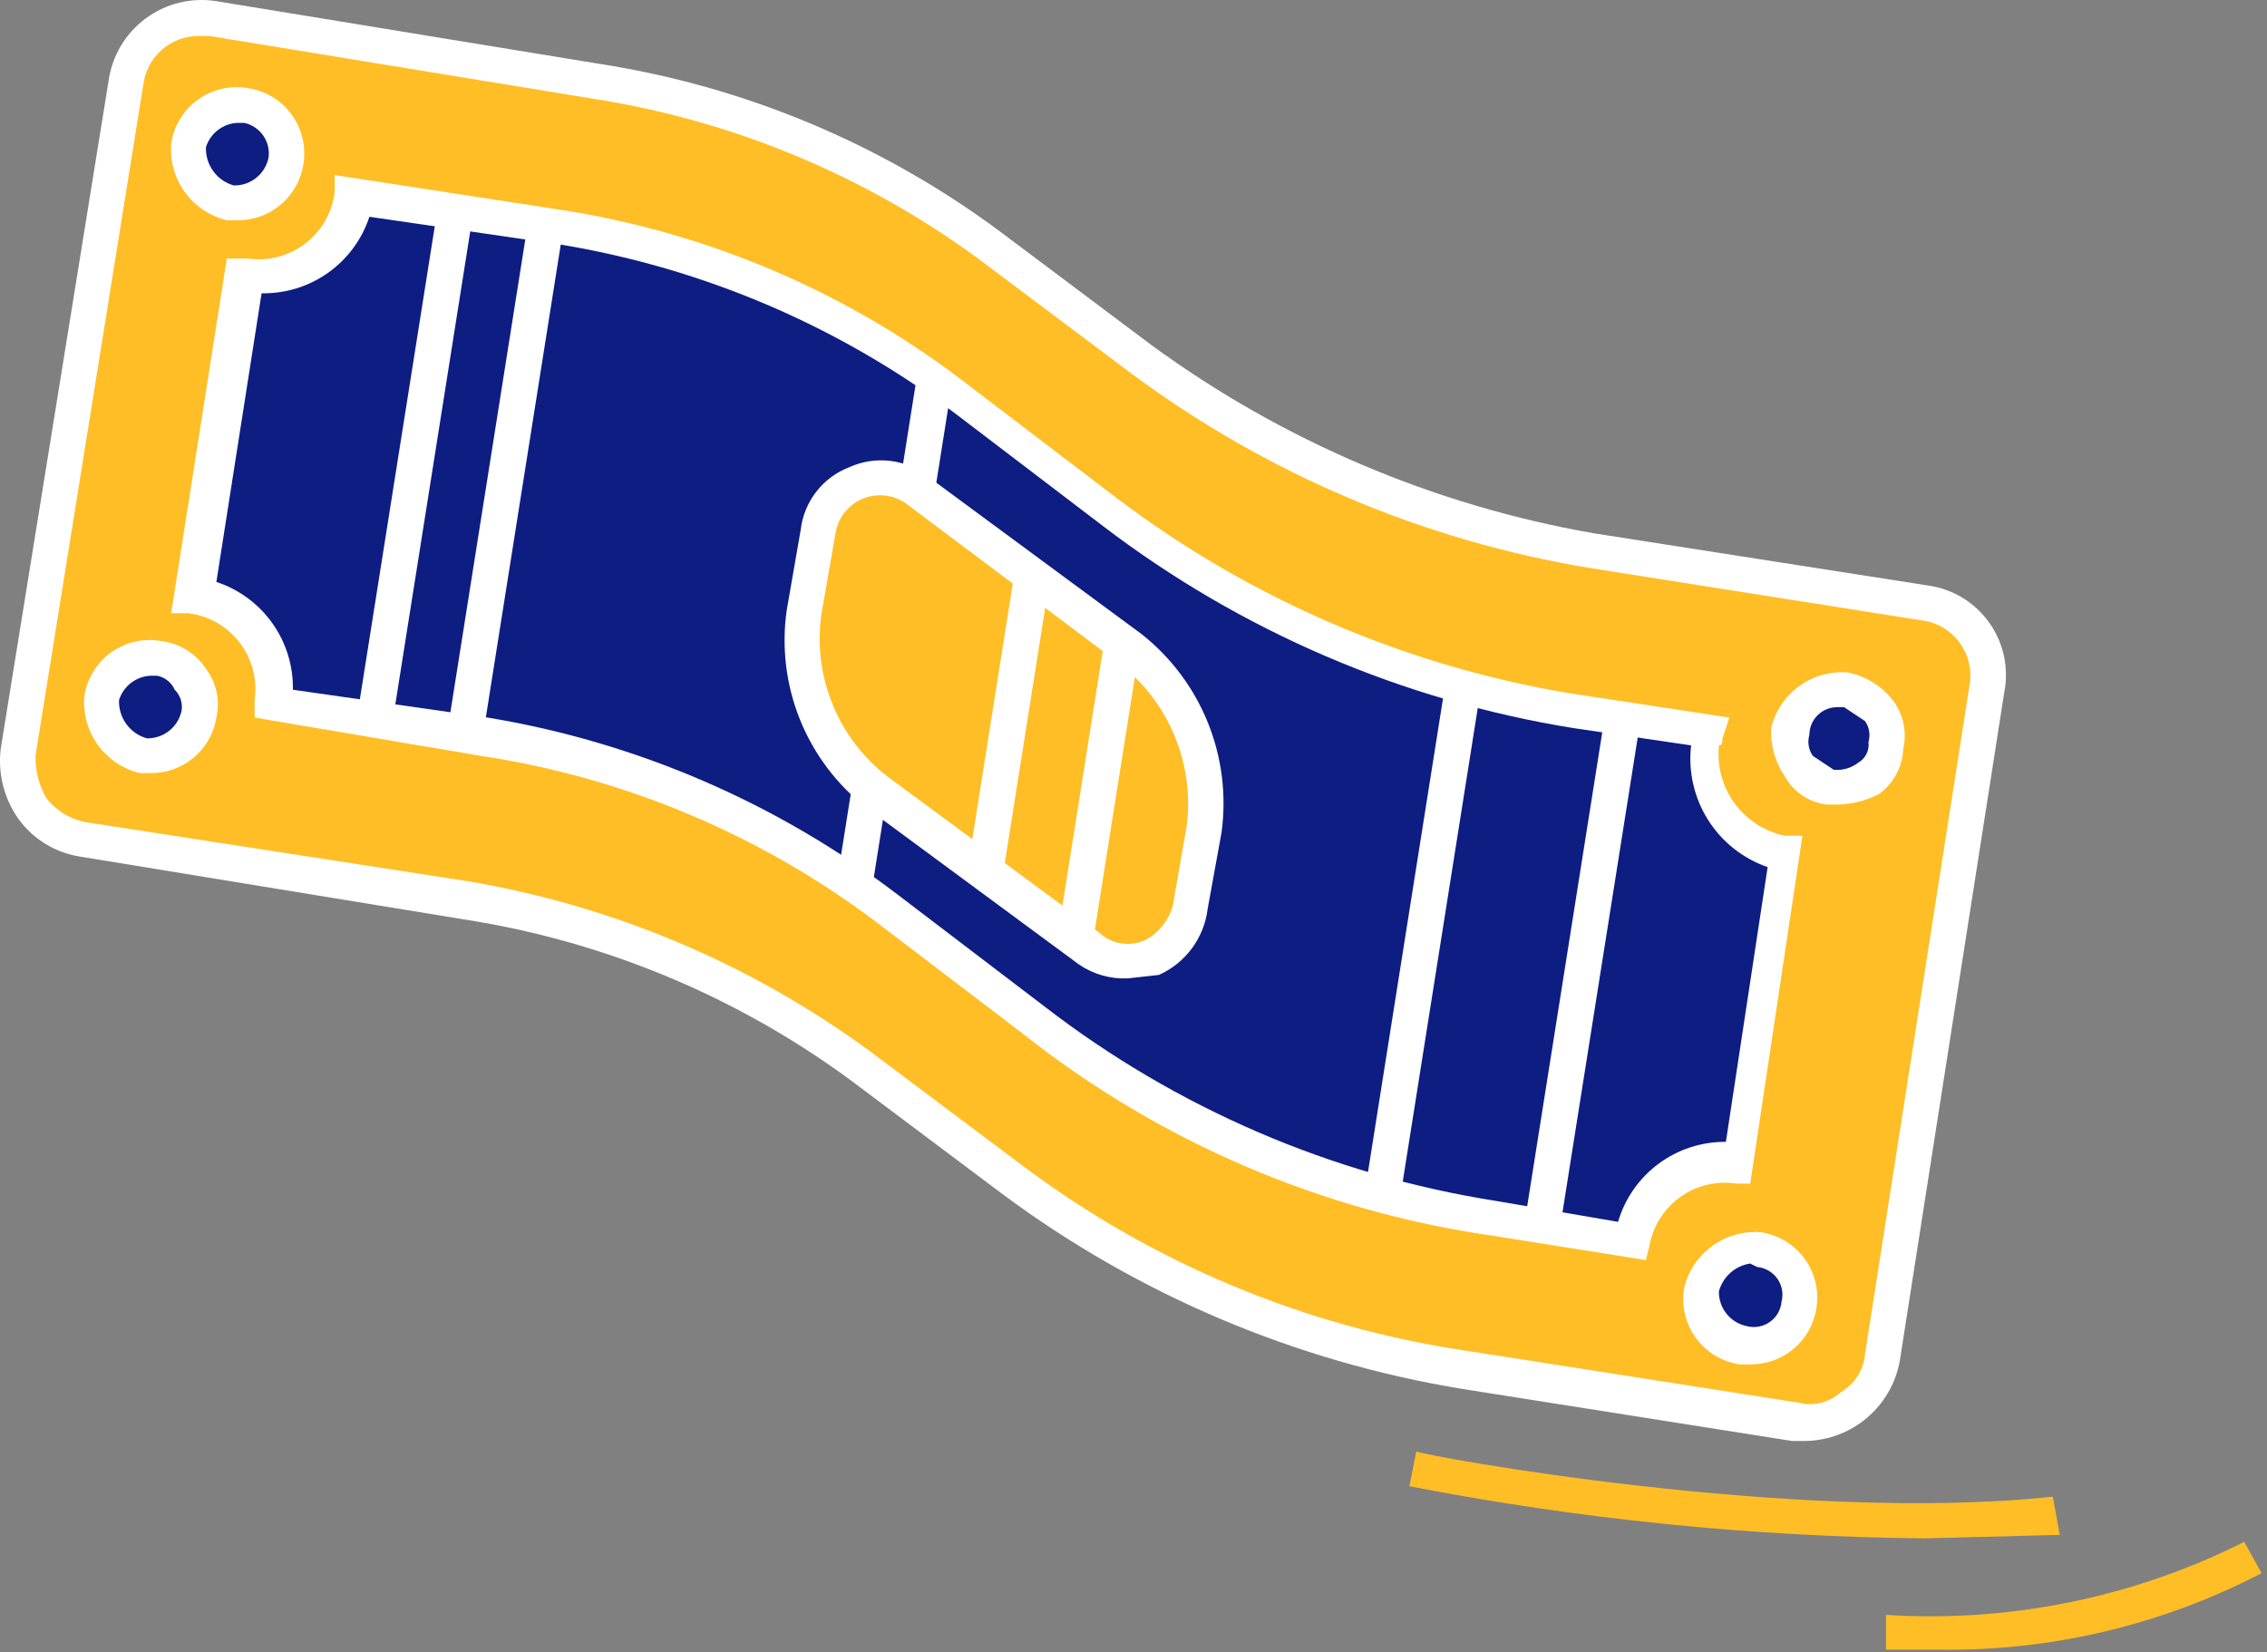 <?xml version="1.0" encoding="UTF-8"?> <svg xmlns="http://www.w3.org/2000/svg" width="177" height="129" viewBox="0 0 177 129" fill="none"><rect x="0" y="0" width="177" height="129" fill="#808080" stroke="none"/> <path d="M89.125 28.058L77.176 19.097C68.186 12.325 57.63 7.935 46.49 6.333L16.618 1.445C15.832 1.331 15.031 1.374 14.263 1.572C13.494 1.771 12.773 2.12 12.14 2.601C11.508 3.081 10.978 3.683 10.582 4.37C10.184 5.058 9.929 5.817 9.829 6.605L1.41 58.745C1.296 59.531 1.339 60.331 1.537 61.1C1.735 61.869 2.085 62.59 2.565 63.222C3.046 63.855 3.647 64.385 4.335 64.781C5.022 65.178 5.782 65.434 6.57 65.534L36.442 70.151C47.553 72.024 58.066 76.49 67.128 83.186L79.077 92.147C89.451 99.754 101.438 104.865 114.109 107.083L140.179 111.157C141.754 111.317 143.331 110.874 144.591 109.916C145.851 108.958 146.701 107.557 146.968 105.997L155.115 53.857C155.351 52.311 154.971 50.733 154.057 49.464C153.143 48.195 151.768 47.334 150.227 47.068L124.428 42.995C111.625 40.946 99.511 35.821 89.125 28.058V28.058Z" fill="#FFBE26"></path> <path d="M140.996 112.518H139.91L114.112 108.445C101.121 106.307 88.831 101.092 78.265 93.237L66.317 84.276C57.418 77.752 47.078 73.467 36.173 71.784L6.301 66.896C5.328 66.751 4.393 66.413 3.553 65.899C2.713 65.386 1.986 64.709 1.413 63.909C0.31 62.326 -0.173 60.393 0.055 58.477L8.474 6.337C8.606 5.37 8.93 4.439 9.428 3.598C9.925 2.758 10.585 2.026 11.369 1.444C12.153 0.862 13.046 0.443 13.994 0.21C14.943 -0.022 15.928 -0.062 16.892 0.091L46.764 4.98C58.077 6.729 68.794 11.202 77.994 18.015L89.942 26.976C100.162 34.444 111.963 39.461 124.431 41.641L150.501 45.714C151.46 45.843 152.383 46.168 153.212 46.669C154.04 47.17 154.757 47.836 155.317 48.625C155.877 49.415 156.269 50.311 156.469 51.258C156.668 52.206 156.67 53.184 156.475 54.132L148.329 106.272C148.015 108 147.114 109.566 145.778 110.704C144.441 111.843 142.752 112.484 140.996 112.518V112.518ZM15.534 2.807C14.47 2.799 13.44 3.181 12.639 3.882C11.838 4.583 11.322 5.553 11.189 6.609L2.771 59.02C2.753 60.159 3.034 61.283 3.585 62.279C4.326 63.245 5.384 63.919 6.573 64.18L36.445 68.797C47.841 70.707 58.631 75.265 67.946 82.103L79.895 91.065C90.02 98.647 101.872 103.593 114.383 105.458L140.453 109.531C141.021 109.677 141.617 109.679 142.186 109.536C142.755 109.394 143.279 109.112 143.712 108.717C144.247 108.41 144.7 107.978 145.031 107.458C145.363 106.937 145.562 106.344 145.613 105.729L153.76 53.589C153.876 52.998 153.868 52.389 153.737 51.8C153.605 51.212 153.352 50.658 152.995 50.173C152.637 49.687 152.182 49.282 151.66 48.982C151.137 48.682 150.557 48.494 149.958 48.43L124.159 44.356C111.169 42.218 98.878 37.004 88.313 29.149L76.364 20.187C67.465 13.663 57.126 9.378 46.221 7.695L16.349 2.807H15.534Z" fill="white"></path> <path d="M133.392 57.932C133.49 57.822 133.565 57.693 133.611 57.553C133.658 57.413 133.676 57.265 133.663 57.118L122.801 55.488C109.755 53.375 97.438 48.056 86.954 40.009L75.549 31.319C66.313 24.292 55.498 19.63 44.047 17.741L27.754 15.297C27.621 16.264 27.297 17.195 26.799 18.036C26.302 18.876 25.642 19.609 24.858 20.191C24.074 20.772 23.181 21.192 22.233 21.424C21.285 21.656 20.299 21.697 19.335 21.543L15.262 46.527C16.229 46.659 17.16 46.983 18.001 47.481C18.841 47.978 19.573 48.638 20.155 49.422C20.737 50.206 21.156 51.099 21.389 52.047C21.621 52.996 21.661 53.981 21.508 54.945L37.801 57.389C49.252 59.278 60.067 63.94 69.303 70.967L80.708 79.657C91.203 87.86 103.649 93.194 116.826 95.136L127.417 97.037C127.55 96.07 127.874 95.139 128.371 94.298C128.869 93.458 129.529 92.725 130.313 92.144C131.097 91.562 131.989 91.143 132.938 90.91C133.886 90.678 134.871 90.638 135.836 90.791L139.638 66.622C137.693 66.227 135.97 65.112 134.812 63.501C133.654 61.89 133.147 59.901 133.392 57.932V57.932Z" fill="#0E1D82"></path> <path d="M128.506 98.396L116.557 96.495C103.16 94.576 90.51 89.141 79.896 80.744L68.491 72.054C59.42 65.195 48.778 60.713 37.532 59.019L19.881 56.032V54.674C19.995 53.888 19.952 53.088 19.754 52.319C19.555 51.55 19.206 50.829 18.726 50.197C18.245 49.565 17.644 49.035 16.956 48.638C16.268 48.241 15.509 47.985 14.721 47.885H13.363L17.708 20.186H19.338C20.123 20.3 20.924 20.257 21.693 20.058C22.461 19.86 23.183 19.511 23.815 19.03C24.447 18.55 24.977 17.948 25.374 17.261C25.771 16.573 26.027 15.813 26.127 15.026V13.668L43.778 16.384C55.467 18.188 66.499 22.956 75.823 30.233L87.228 38.923C97.599 46.764 109.71 51.981 122.532 54.131L135.023 56.032L134.48 57.661C134.48 57.933 134.48 58.204 134.209 58.204C134.041 59.811 134.475 61.424 135.429 62.728C136.382 64.033 137.786 64.937 139.368 65.265H140.726L136.653 92.421H135.567C134.02 92.185 132.443 92.565 131.174 93.479C129.904 94.393 129.044 95.768 128.778 97.309L128.506 98.396ZM22.868 53.859L38.075 56.032C49.729 57.959 60.731 62.715 70.12 69.882L81.526 78.572C91.827 86.529 103.969 91.759 116.829 93.779L126.333 95.408C126.865 93.593 127.975 92.001 129.495 90.873C131.014 89.746 132.86 89.145 134.752 89.162L138.011 67.709C136.081 67.042 134.437 65.737 133.351 64.008C132.264 62.28 131.801 60.232 132.036 58.204L122.803 56.846C109.472 54.694 96.879 49.284 86.142 41.096L74.737 32.406C65.648 25.527 55.023 20.961 43.778 19.099L28.842 16.927C28.262 18.692 27.131 20.224 25.616 21.299C24.101 22.375 22.282 22.936 20.424 22.901L16.894 45.441C18.659 46.021 20.191 47.152 21.266 48.667C22.341 50.182 22.903 52.002 22.868 53.859V53.859Z" fill="white"></path> <path d="M34.121 16.565L27.834 56.262L30.597 56.699L36.884 17.003L34.121 16.565Z" fill="white"></path> <path d="M41.182 17.632L34.895 57.328L37.657 57.766L43.944 18.069L41.182 17.632Z" fill="white"></path> <path d="M71.596 29.339L65.309 69.035L68.071 69.473L74.359 29.776L71.596 29.339Z" fill="white"></path> <path d="M125.256 56.194L118.969 95.891L121.731 96.328L128.019 56.632L125.256 56.194Z" fill="white"></path> <path d="M112.733 54.116L106.445 93.812L109.208 94.25L115.495 54.554L112.733 54.116Z" fill="white"></path> <path d="M63.872 41.641L62.785 47.615C62.382 50.264 62.699 52.973 63.702 55.457C64.705 57.942 66.359 60.111 68.488 61.736L85.054 74.228C85.756 74.688 86.561 74.97 87.397 75.048C88.233 75.127 89.076 75 89.852 74.679C90.628 74.358 91.314 73.852 91.85 73.206C92.386 72.559 92.757 71.792 92.929 70.97L94.015 64.724C94.452 62.046 94.122 59.3 93.065 56.801C92.008 54.303 90.266 52.154 88.041 50.602L71.747 38.382C71.065 37.846 70.253 37.5 69.393 37.382C68.534 37.263 67.658 37.376 66.856 37.707C66.054 38.039 65.355 38.578 64.831 39.27C64.306 39.961 63.975 40.779 63.872 41.641V41.641Z" fill="#FFBE26"></path> <path d="M88.044 76.398C86.692 76.457 85.358 76.076 84.242 75.312L67.676 63.091C65.358 61.295 63.559 58.916 62.461 56.196C61.364 53.476 61.008 50.514 61.43 47.612L62.517 41.366C62.643 40.282 63.065 39.253 63.735 38.391C64.405 37.529 65.299 36.868 66.319 36.478C67.332 36.019 68.454 35.852 69.558 35.995C70.661 36.139 71.703 36.589 72.564 37.293L89.13 49.513C91.427 51.328 93.211 53.71 94.306 56.424C95.401 59.139 95.77 62.092 95.376 64.992L94.29 70.967C94.154 72.081 93.733 73.142 93.067 74.046C92.4 74.95 91.512 75.667 90.488 76.126L88.044 76.398ZM65.232 41.638L64.146 47.884C63.79 50.278 64.081 52.724 64.988 54.968C65.896 57.212 67.386 59.173 69.306 60.647L85.871 72.868C86.343 73.292 86.928 73.57 87.555 73.666C88.182 73.762 88.824 73.674 89.401 73.411C89.931 73.132 90.397 72.747 90.771 72.28C91.145 71.812 91.418 71.273 91.574 70.695L92.66 64.449C92.957 62.032 92.611 59.579 91.657 57.339C90.704 55.098 89.176 53.148 87.229 51.686L70.935 39.465C70.448 39.069 69.864 38.81 69.244 38.714C68.623 38.619 67.988 38.691 67.405 38.922C66.839 39.149 66.342 39.518 65.961 39.994C65.58 40.47 65.329 41.036 65.232 41.638V41.638Z" fill="white"></path> <path d="M22.322 12.579C22.255 13.08 22.089 13.563 21.834 14C21.578 14.437 21.238 14.818 20.834 15.121C20.429 15.425 19.968 15.644 19.477 15.767C18.987 15.89 18.476 15.914 17.977 15.838C17.475 15.771 16.992 15.605 16.555 15.35C16.119 15.095 15.738 14.755 15.434 14.35C15.131 13.945 14.911 13.484 14.788 12.993C14.665 12.503 14.641 11.993 14.718 11.493C14.914 10.51 15.466 9.635 16.268 9.033C17.069 8.432 18.064 8.148 19.063 8.234C19.564 8.3 20.047 8.466 20.484 8.722C20.92 8.977 21.302 9.317 21.605 9.722C21.909 10.126 22.128 10.588 22.251 11.078C22.374 11.569 22.398 12.079 22.322 12.579Z" fill="#0E1D82"></path> <path d="M18.524 17.198H17.709C16.394 16.879 15.234 16.104 14.438 15.009C13.642 13.915 13.262 12.573 13.364 11.223C13.463 10.542 13.697 9.887 14.053 9.298C14.409 8.709 14.879 8.196 15.435 7.792C15.992 7.387 16.624 7.097 17.295 6.94C17.965 6.784 18.66 6.762 19.338 6.878C20.02 6.977 20.674 7.211 21.264 7.567C21.853 7.923 22.365 8.393 22.77 8.95C23.175 9.506 23.464 10.139 23.621 10.809C23.778 11.479 23.799 12.174 23.683 12.853V12.853C23.488 14.075 22.859 15.187 21.912 15.985C20.965 16.783 19.762 17.213 18.524 17.198V17.198ZM18.524 9.594C17.971 9.624 17.441 9.822 17.004 10.162C16.567 10.502 16.245 10.967 16.08 11.495C16.054 12.164 16.255 12.823 16.649 13.364C17.043 13.906 17.608 14.3 18.252 14.482C18.887 14.495 19.507 14.284 20.003 13.887C20.5 13.491 20.841 12.932 20.968 12.309C21.05 11.701 20.9 11.083 20.548 10.58C20.196 10.077 19.667 9.725 19.067 9.594H18.524Z" fill="white"></path> <path d="M15.539 55.756C15.472 56.258 15.307 56.741 15.051 57.177C14.796 57.614 14.456 57.995 14.051 58.298C13.646 58.602 13.185 58.822 12.695 58.945C12.204 59.068 11.694 59.092 11.194 59.015C10.211 58.818 9.336 58.266 8.735 57.465C8.133 56.663 7.849 55.668 7.935 54.67C8.001 54.168 8.167 53.685 8.423 53.249C8.678 52.812 9.018 52.431 9.423 52.128C9.828 51.824 10.289 51.604 10.779 51.481C11.27 51.358 11.78 51.334 12.28 51.411C12.781 51.477 13.265 51.643 13.701 51.899C14.138 52.154 14.519 52.494 14.822 52.899C15.126 53.304 15.345 53.765 15.469 54.255C15.592 54.746 15.616 55.256 15.539 55.756Z" fill="#0E1D82"></path> <path d="M11.737 60.37H10.922C9.607 60.051 8.447 59.276 7.651 58.181C6.855 57.087 6.474 55.745 6.577 54.395C6.676 53.714 6.91 53.059 7.266 52.47C7.622 51.88 8.092 51.368 8.648 50.963C9.205 50.559 9.837 50.269 10.508 50.112C11.178 49.955 11.873 49.934 12.551 50.05C13.263 50.132 13.948 50.368 14.558 50.744C15.168 51.119 15.688 51.624 16.082 52.223C16.486 52.759 16.768 53.377 16.909 54.034C17.049 54.69 17.045 55.37 16.896 56.025C16.701 57.247 16.072 58.359 15.125 59.157C14.178 59.955 12.975 60.385 11.737 60.37ZM11.737 52.766C11.184 52.796 10.654 52.994 10.217 53.334C9.78 53.673 9.458 54.139 9.293 54.667C9.267 55.336 9.468 55.995 9.862 56.536C10.256 57.078 10.82 57.472 11.465 57.654C12.1 57.667 12.72 57.456 13.216 57.059C13.712 56.662 14.054 56.104 14.181 55.481C14.224 55.186 14.198 54.885 14.104 54.602C14.009 54.319 13.85 54.062 13.638 53.852C13.514 53.576 13.326 53.334 13.09 53.145C12.854 52.956 12.576 52.826 12.28 52.766H11.737Z" fill="white"></path> <path d="M147.239 58.205C147.172 58.707 147.007 59.19 146.751 59.626C146.496 60.063 146.156 60.444 145.751 60.748C145.346 61.051 144.885 61.271 144.395 61.394C143.904 61.517 143.394 61.541 142.894 61.464C142.4 61.402 141.924 61.236 141.499 60.977C141.074 60.718 140.708 60.372 140.426 59.961C140.144 59.551 139.952 59.086 139.862 58.596C139.773 58.106 139.788 57.603 139.907 57.119C139.973 56.618 140.139 56.135 140.394 55.698C140.65 55.261 140.99 54.88 141.395 54.577C141.799 54.273 142.26 54.054 142.751 53.931C143.241 53.808 143.752 53.784 144.252 53.86C145.215 54.058 146.064 54.621 146.621 55.431C147.178 56.241 147.399 57.235 147.239 58.205V58.205Z" fill="#0E1D82"></path> <path d="M143.441 62.824H142.626C141.951 62.742 141.304 62.503 140.738 62.126C140.172 61.748 139.703 61.243 139.368 60.651C138.603 59.535 138.222 58.201 138.281 56.85C138.6 55.534 139.375 54.375 140.47 53.579C141.564 52.783 142.906 52.402 144.256 52.505C145.654 52.784 146.906 53.555 147.786 54.677C148.19 55.213 148.472 55.831 148.613 56.488C148.754 57.145 148.75 57.824 148.601 58.479C148.57 59.172 148.383 59.85 148.054 60.461C147.724 61.073 147.262 61.602 146.7 62.009C145.691 62.529 144.576 62.808 143.441 62.824V62.824ZM143.441 55.22C142.865 55.22 142.312 55.449 141.905 55.857C141.497 56.264 141.269 56.817 141.269 57.393C141.188 57.667 141.171 57.956 141.218 58.239C141.265 58.521 141.375 58.788 141.54 59.022L143.169 60.108C143.849 60.173 144.528 59.979 145.07 59.565C145.353 59.406 145.582 59.165 145.727 58.875C145.872 58.585 145.927 58.258 145.885 57.936C145.965 57.661 145.983 57.372 145.936 57.09C145.889 56.808 145.779 56.54 145.614 56.306L143.984 55.22H143.441Z" fill="white"></path> <path d="M140.455 101.919C140.275 102.928 139.702 103.823 138.861 104.409C138.021 104.995 136.982 105.222 135.974 105.042C134.966 104.862 134.07 104.289 133.485 103.449C132.899 102.609 132.671 101.57 132.851 100.562C133.049 99.599 133.612 98.749 134.422 98.192C135.232 97.635 136.226 97.414 137.196 97.574C137.698 97.641 138.181 97.807 138.617 98.062C139.054 98.318 139.435 98.658 139.738 99.062C140.042 99.467 140.262 99.928 140.385 100.419C140.508 100.909 140.532 101.42 140.455 101.919Z" fill="#0E1D82"></path> <path d="M136.651 106.539H135.837C135.155 106.44 134.501 106.206 133.911 105.85C133.322 105.494 132.81 105.024 132.405 104.467C132 103.911 131.711 103.279 131.554 102.608C131.397 101.938 131.376 101.243 131.492 100.565C131.81 99.249 132.586 98.09 133.68 97.294C134.775 96.498 136.117 96.117 137.466 96.219C138.147 96.318 138.802 96.553 139.391 96.908C139.98 97.264 140.493 97.734 140.898 98.291C141.303 98.848 141.592 99.48 141.749 100.15C141.906 100.82 141.927 101.515 141.811 102.194C141.615 103.417 140.987 104.529 140.039 105.326C139.092 106.124 137.89 106.554 136.651 106.539ZM136.651 98.664C136.077 98.749 135.54 99 135.106 99.386C134.671 99.772 134.359 100.276 134.207 100.836C134.194 101.471 134.405 102.091 134.802 102.587C135.199 103.083 135.757 103.425 136.38 103.552C136.685 103.632 137.004 103.645 137.314 103.589C137.625 103.534 137.919 103.411 138.178 103.23C138.436 103.049 138.652 102.814 138.811 102.542C138.969 102.269 139.066 101.965 139.095 101.651V101.651C139.175 101.346 139.188 101.027 139.133 100.716C139.077 100.406 138.955 100.111 138.774 99.853C138.593 99.594 138.358 99.378 138.085 99.22C137.812 99.061 137.508 98.964 137.194 98.935L136.651 98.664Z" fill="white"></path> <path d="M86.253 49.852L82.557 73.188L85.319 73.625L89.015 50.29L86.253 49.852Z" fill="white"></path> <path d="M79.233 44.563L75.537 67.898L78.3 68.336L81.996 45.001L79.233 44.563Z" fill="white"></path> <path d="M150.228 120.125C136.735 119.989 123.283 118.626 110.037 116.052L110.58 113.336C110.852 113.608 140.181 119.039 160.276 116.866L160.819 119.853L150.228 120.125Z" fill="#FFBE26"></path> <path d="M151.323 128.817H147.25V126.101C156.914 126.715 166.568 124.747 175.221 120.398L176.579 122.842C168.786 126.898 160.107 128.951 151.323 128.817V128.817Z" fill="#FFBE26"></path> </svg> 